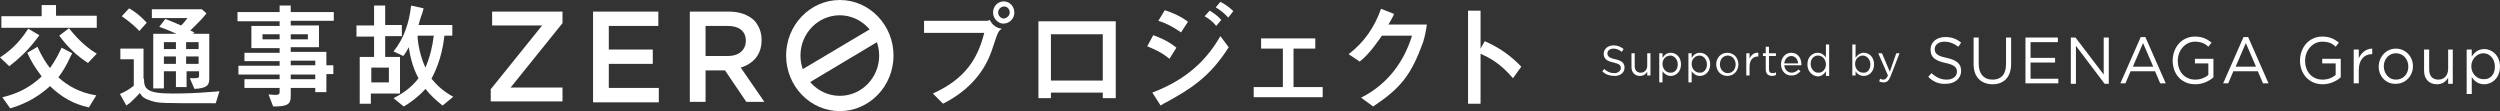 <?xml version="1.0" encoding="utf-8"?>
<!-- Generator: Adobe Illustrator 26.1.0, SVG Export Plug-In . SVG Version: 6.00 Build 0)  -->
<svg version="1.1" id="レイヤー_1" xmlns="http://www.w3.org/2000/svg" xmlns:xlink="http://www.w3.org/1999/xlink" x="0px"
	 y="0px" viewBox="0 0 540 24" style="enable-background:new 0 0 540 24;" xml:space="preserve">
<rect x="0" y="0" width="540" height="24" fill="#333333" stroke="none"/>
<style type="text/css">
	.st0{fill:#FFFFFF;}
</style>
<g>
	<path class="st0" d="M213.8,4.3c-0.3,0.2-0.6,0.2-0.9,0.2h-13.3v2.6h13c-1.4,5.5-4,9.9-11.1,13.1l2.2,2.2c7.9-4,10-9.7,10.9-12.6
		c1-3.1,1.1-3.1,1.8-3.6l0,0C215.3,6.1,214.3,5.4,213.8,4.3z"/>
	<g>
		<g>
			<path class="st0" d="M105.9,19.4l11.2-13.9h-10.8v-3h15.2V5l-11.2,13.9h11.2v3h-15.5V19.4z"/>
			<path class="st0" d="M128.2,2.5h14v3.1h-10.7v5.1h9.5v3.1h-9.5v5.2h10.8v3.1h-14.2V2.5z"/>
			<path class="st0" d="M149,2.5h8.4c2.4,0,4.2,0.7,5.5,1.9c1,1.1,1.6,2.5,1.6,4.2v0.1c0,3.2-1.9,5.1-4.5,5.9l5.1,7.4h-3.9l-4.6-6.8
				h-4.2v6.8H149V2.5z M157.2,12.1c2.4,0,3.9-1.3,3.9-3.3V8.8c0-2.1-1.5-3.2-3.9-3.2h-4.8v6.5H157.2z"/>
		</g>
	</g>
	<g>
		<g>
			<path class="st0" d="M214.5,2.7c0-1.3,1-2.4,2.3-2.4c1.3,0,2.3,1.1,2.3,2.4c0,1.3-1,2.4-2.4,2.4C215.7,5.1,214.5,4.1,214.5,2.7z
				 M218.1,2.7c0-0.7-0.5-1.3-1.2-1.3c-0.7,0-1.3,0.6-1.3,1.3c0,0.7,0.6,1.3,1.2,1.3C217.6,3.9,218.1,3.3,218.1,2.7z"/>
			<path class="st0" d="M241,21.2h-2.8V20H227v1.2h-2.7V4.6H241V21.2z M238.2,17.4v-10H227v10H238.2z"/>
			<path class="st0" d="M252.6,12.7c-1.8-1.5-3.6-2.2-4.8-2.7l1.3-2.4c0.8,0.3,3.1,1.1,5,2.7L252.6,12.7z M248.9,20
				c7.9-3,12-7.5,14.7-12.2l1.8,2.4c-4.1,6.5-8.4,9.1-13.5,11.9c-0.3,0.1-1.2,0.7-1.2,0.7L248.9,20z M255.1,7
				c-1.3-0.9-2.9-1.9-4.9-2.5l1.4-2.3c1.5,0.5,3.3,1.2,5,2.5L255.1,7z M262.7,5.6c-0.7-0.9-1.5-1.5-2.5-2.1l1.1-1.2
				c0.8,0.5,1.6,1,2.5,2L262.7,5.6z M265.3,3.8c-0.4-0.4-1-1.2-2.7-2.2l1-1.2c1.2,0.6,2.2,1.4,2.8,2L265.3,3.8z"/>
			<path class="st0" d="M272.2,8.3h11.9v2.2h-4.7v8.3h6.3v2.2h-14.9v-2.2h6.3v-8.3h-4.7V8.3z"/>
			<path class="st0" d="M308.2,5.3c0,0-0.2,1.8-0.8,3.8c-2.6,7.1-4.8,9.9-10.8,13.9l-2.6-1.9c5.9-3,9.3-7.9,11-13.4h-6.5
				c-0.6,0.8-2.5,3.8-4.8,5.6l-2.4-1.6c3.3-2.5,5.6-5.8,7-9.8l2.8,1.1c0,0-0.1,0.4-0.3,0.7c-0.1,0.2-0.7,1.3-0.9,1.6L308.2,5.3z"/>
			<path class="st0" d="M320.7,8.9c3,1.3,5.5,3,7.9,5.5l-1.8,2.5c-2.9-3.4-5.1-4.4-7-5.3v10.8h-2.7V2.3l2.7,0l0,8.2L320.7,8.9z"/>
		</g>
	</g>
	<g>
		<g>
			<path class="st0" d="M0,12.4c3-1.9,4.8-4.2,6.1-6.2l2.4,1.4c0,0-0.7,1-0.9,1.2C6,10.9,4.1,12.7,2,14.3L0,12.4z M9.1,1.1l3,0
				l0,2.3h8.8V6H0.3V3.5h8.7V1.1z M8.1,10.1c1,2.3,2,3.7,2.7,4.6c1.2-1.7,1.9-3.1,2.5-4.4l2.3,1.2c0,0-0.6,1.1-0.7,1.4
				c-0.4,0.9-1.4,2.7-2.3,3.8c2,1.8,4.5,3.3,8.2,3.9l-1.6,2.6c-3.3-0.7-5.9-2.2-8.4-4.6c-3.2,3-6.8,4.3-8.6,4.8L0.5,21
				c1.8-0.4,5.3-1.4,8.5-4.5c-1.5-2-2.3-3.3-3.1-5.1L8.1,10.1z M14.9,6.1c2.5,3.2,4.7,4.7,6,5.5l-1.9,2c-2.3-1.5-4.3-3.3-6.2-5.9
				L14.9,6.1z"/>
			<path class="st0" d="M31.1,17c0,2.2,0.6,3.2,6.1,3.2c2.9,0,5.3-0.1,7.7-0.3c1.5-0.1,1.8-0.1,2.5-0.2l-0.8,2.6
				c-12.1,0-12.2,0-13.9-0.5c-1.6-0.5-2-0.9-2.5-1.7c-1,1.1-1.9,1.9-2.2,2.2c-0.1,0-0.7,0.5-0.7,0.5l-1.4-2.5c1-0.4,2.2-1.1,3-1.8
				v-5.7H26v-2.3h5V17z M27.9,1.8c1.2,0.7,2.3,1.5,3.8,3.1l-1.6,1.8c-1.6-1.7-3-2.6-3.8-3.2L27.9,1.8z M35.7,4.1
				c1.4,0.5,2,0.8,3.4,1.4c0.6-0.5,0.9-1,1.4-1.6h-7.7V2h10.8l1,0.9c-1,1.3-2.3,2.5-3.5,3.7C41.6,6.8,41.8,6.9,42,7l-0.3,0.3h3.5V17
				c0,1-0.1,2.1-3.2,2.2l-1-2.3c1.8,0,2,0,2-0.6v-0.9h-2.7v3.4H38v-3.4h-2.6v3.7h-2.3V7.3h5c-0.5-0.2-1.9-0.9-3.7-1.5L35.7,4.1z
				 M38,9.1h-2.6v1.5H38V9.1z M38,12.2h-2.6v1.6H38V12.2z M42.9,9.1h-2.7v1.5h2.7V9.1z M42.9,12.2h-2.7v1.6h2.7V12.2z"/>
			<path class="st0" d="M60.4,1.2l2.4,0c0,0,0,0.9,0,1v0.4h9.3v1.9h-9.3v1h6.1v4.7h-6.1v1h7.7v2.9H72V16h-1.5v3.9h-2.4V19h-5.3v1.8
				c0,1.8-0.8,2.2-3.8,2.2l-1-2.6c0.4,0,0.8,0.1,1.5,0.1c0.3,0,0.9,0,0.9-0.6V19h-7.6v-1.9h7.6v-1h-8.9v-1.9h8.9v-1h-7.6v-1.8h7.6
				v-1h-6.1V5.6h6.1v-1h-9.1V2.6h9.1V1.2z M60.4,8.5V7.4h-3.7v1.1H60.4z M66.5,8.5V7.4h-3.7v1.1H66.5z M68.1,14.1v-1h-5.3v1H68.1z
				 M68.1,17.1v-1h-5.3v1H68.1z"/>
			<path class="st0" d="M83.3,12.3h3.1v7.9h-6.3v2.2h-2.4V12.3h3.1V7.9h-3.8V5.5h3.8V1.2l2.4,0c0,0,0,1.1,0,1.5v2.7h3.6v2.4h-3.6
				V12.3z M84,17.8v-3.2h-3.8v3.2H84z M95.6,22.8c-1.5-1.2-2.6-2.2-3.7-3.6c-1.7,1.9-3.9,3.4-4.7,3.8L85,21.2
				c1.2-0.6,3.6-1.9,5.4-4.3c-1.4-2.5-1.9-5.3-2.1-6.7c-0.4,0.7-0.7,1.3-1.2,1.9L85,11.1c2.3-2.8,3.4-6.3,3.8-9.9l2.7,0.6
				c0,0-0.2,0.7-0.3,1.1C91,3.3,90.5,5,90.4,5.4h7.3v2.3H96C95.4,13,93.7,16,93.2,17c1,1.2,2.3,2.6,4.7,3.9L95.6,22.8z M90.2,7.7
				c0,1.7,0.7,4.9,1.7,6.9c1-2.4,1.5-4.5,1.8-6.9H90.2z"/>
		</g>
	</g>
	<path class="st0" d="M181.4,24c-6.4,0-11.6-5.4-11.6-12S175,0,181.4,0c6.4,0,11.6,5.4,11.6,12S187.8,24,181.4,24z M181.4,3.3
		c-4.7,0-8.5,3.9-8.5,8.7c0,4.8,3.8,8.7,8.5,8.7c4.7,0,8.5-3.9,8.5-8.7C189.9,7.2,186,3.3,181.4,3.3z"/>
	<polygon class="st0" points="173.7,18.5 172.1,15.7 189.1,5.6 190.6,8.4 	"/>
</g>
<g>
	<path class="st0" d="M346.1,15.4l0.4-0.5c0.7,0.6,1.3,0.9,2.2,0.9c0.8,0,1.4-0.5,1.4-1.1v0c0-0.6-0.3-0.9-1.6-1.2
		c-1.4-0.3-2.1-0.8-2.1-1.9v0c0-1,0.9-1.8,2.1-1.8c0.9,0,1.6,0.3,2.2,0.8l-0.4,0.6c-0.6-0.5-1.2-0.7-1.8-0.7c-0.8,0-1.3,0.5-1.3,1v0
		c0,0.6,0.3,1,1.7,1.3c1.4,0.3,2,0.8,2,1.8v0c0,1.1-0.9,1.8-2.1,1.8C347.7,16.4,346.8,16.1,346.1,15.4z"/>
	<path class="st0" d="M352.4,14.5v-3h0.7v2.8c0,0.9,0.5,1.4,1.3,1.4c0.8,0,1.4-0.6,1.4-1.5v-2.7h0.7v4.8h-0.7v-0.8
		c-0.3,0.5-0.8,0.9-1.6,0.9C353.1,16.4,352.4,15.6,352.4,14.5z"/>
	<path class="st0" d="M358.4,11.5h0.7v1c0.4-0.6,0.9-1.1,1.8-1.1c1.1,0,2.2,0.9,2.2,2.5v0c0,1.6-1.1,2.5-2.2,2.5
		c-0.9,0-1.4-0.5-1.8-1v2.4h-0.7V11.5z M362.4,13.9L362.4,13.9c0-1.1-0.8-1.9-1.6-1.9c-0.9,0-1.7,0.7-1.7,1.8v0
		c0,1.1,0.8,1.9,1.7,1.9C361.6,15.8,362.4,15.1,362.4,13.9z"/>
	<path class="st0" d="M364.7,11.5h0.7v1c0.4-0.6,0.9-1.1,1.8-1.1c1.1,0,2.2,0.9,2.2,2.5v0c0,1.6-1.1,2.5-2.2,2.5
		c-0.9,0-1.4-0.5-1.8-1v2.4h-0.7V11.5z M368.7,13.9L368.7,13.9c0-1.1-0.8-1.9-1.6-1.9c-0.9,0-1.7,0.7-1.7,1.8v0
		c0,1.1,0.8,1.9,1.7,1.9C367.9,15.8,368.7,15.1,368.7,13.9z"/>
	<path class="st0" d="M370.7,13.9L370.7,13.9c0-1.4,1-2.5,2.4-2.5c1.4,0,2.4,1.1,2.4,2.5v0c0,1.4-1,2.5-2.4,2.5
		C371.7,16.4,370.7,15.3,370.7,13.9z M374.9,13.9L374.9,13.9c0-1-0.7-1.9-1.7-1.9c-1,0-1.7,0.8-1.7,1.9v0c0,1,0.7,1.9,1.7,1.9
		C374.2,15.8,374.9,15,374.9,13.9z"/>
	<path class="st0" d="M377.2,11.5h0.7v1.2c0.3-0.8,1-1.4,1.9-1.3v0.8h-0.1c-1,0-1.8,0.7-1.8,2.2v1.9h-0.7V11.5z"/>
	<path class="st0" d="M381.4,15v-2.9h-0.6v-0.6h0.6v-1.4h0.7v1.4h1.5v0.6h-1.5V15c0,0.6,0.3,0.8,0.8,0.8c0.2,0,0.4,0,0.7-0.2v0.6
		c-0.2,0.1-0.5,0.2-0.8,0.2C382,16.4,381.4,16,381.4,15z"/>
	<path class="st0" d="M384.7,13.9L384.7,13.9c0-1.4,0.9-2.5,2.2-2.5c1.4,0,2.2,1.1,2.2,2.5c0,0.1,0,0.1,0,0.2h-3.7
		c0.1,1,0.8,1.6,1.6,1.6c0.6,0,1.1-0.3,1.5-0.7l0.4,0.4c-0.5,0.5-1,0.9-1.9,0.9C385.8,16.4,384.7,15.4,384.7,13.9z M388.4,13.7
		c-0.1-0.9-0.6-1.6-1.5-1.6c-0.8,0-1.4,0.7-1.5,1.6H388.4z"/>
	<path class="st0" d="M390.4,13.9L390.4,13.9c0-1.6,1.1-2.5,2.2-2.5c0.9,0,1.4,0.5,1.8,1V9.6h0.7v6.8h-0.7v-1
		c-0.4,0.6-0.9,1.1-1.8,1.1C391.5,16.4,390.4,15.5,390.4,13.9z M394.4,13.9L394.4,13.9c0-1.1-0.8-1.9-1.7-1.9
		c-0.9,0-1.6,0.7-1.6,1.8v0c0,1.1,0.8,1.9,1.6,1.9C393.6,15.8,394.4,15,394.4,13.9z"/>
	<path class="st0" d="M400.8,15.4v0.9h-0.7V9.6h0.7v2.9c0.4-0.6,0.9-1.1,1.8-1.1c1.1,0,2.2,0.9,2.2,2.5v0c0,1.6-1.1,2.5-2.2,2.5
		C401.7,16.4,401.1,15.9,400.8,15.4z M404,13.9L404,13.9c0-1.1-0.8-1.9-1.6-1.9c-0.9,0-1.7,0.7-1.7,1.8v0c0,1.1,0.8,1.9,1.7,1.9
		C403.3,15.8,404,15.1,404,13.9z"/>
	<path class="st0" d="M409.6,11.5h0.7l-1.9,4.9c-0.4,1-0.8,1.4-1.5,1.4c-0.4,0-0.7-0.1-1-0.2l0.2-0.6c0.2,0.1,0.4,0.2,0.7,0.2
		c0.4,0,0.7-0.2,1-0.9l-2.1-4.8h0.8l1.7,4L409.6,11.5z"/>
	<path class="st0" d="M416.5,16.6l0.7-0.8c1,0.9,2,1.4,3.3,1.4c1.3,0,2.2-0.7,2.2-1.7v0c0-0.9-0.5-1.5-2.5-1.9
		c-2.2-0.5-3.2-1.2-3.2-2.9v0c0-1.6,1.3-2.7,3.2-2.7c1.4,0,2.4,0.4,3.4,1.2l-0.6,0.9C421.9,9.3,421,9,420,9c-1.3,0-2.1,0.7-2.1,1.6
		v0c0,0.9,0.5,1.5,2.6,1.9c2.2,0.5,3.1,1.3,3.1,2.8v0c0,1.7-1.4,2.8-3.3,2.8C418.9,18.2,417.6,17.7,416.5,16.6z"/>
	<path class="st0" d="M426.3,13.9V8.1h1.1v5.7c0,2.1,1.1,3.4,3,3.4c1.8,0,2.9-1.1,2.9-3.3V8.1h1.1v5.7c0,2.9-1.6,4.4-4,4.4
		C428,18.2,426.3,16.7,426.3,13.9z"/>
	<path class="st0" d="M437.5,8.1h7v1h-5.9v3.4h5.3v1h-5.3V17h6v1h-7.1V8.1z"/>
	<path class="st0" d="M447.3,8.1h1l6.1,8v-8h1.1v10h-0.9l-6.2-8.2v8.2h-1.1V8.1z"/>
	<path class="st0" d="M462.4,8h1l4.4,10h-1.2l-1.1-2.6h-5.3l-1.1,2.6H458L462.4,8z M465.1,14.4l-2.2-5.1l-2.2,5.1H465.1z"/>
	<path class="st0" d="M469.3,13.1L469.3,13.1c0-2.8,1.9-5.2,4.8-5.2c1.6,0,2.6,0.5,3.6,1.3l-0.7,0.9c-0.7-0.7-1.6-1.1-2.9-1.1
		c-2.1,0-3.7,1.9-3.7,4.1v0c0,2.4,1.5,4.1,3.8,4.1c1.1,0,2.1-0.4,2.8-1v-2.5h-2.9v-1h4v4c-0.9,0.8-2.3,1.5-3.9,1.5
		C471.1,18.2,469.3,15.9,469.3,13.1z"/>
	<path class="st0" d="M484.6,8h1l4.4,10h-1.2l-1.1-2.6h-5.3l-1.1,2.6h-1.1L484.6,8z M487.3,14.4l-2.2-5.1l-2.2,5.1H487.3z"/>
	<path class="st0" d="M496.8,13.1L496.8,13.1c0-2.8,1.9-5.2,4.8-5.2c1.6,0,2.6,0.5,3.6,1.3l-0.7,0.9C503.8,9.4,503,9,501.6,9
		c-2.1,0-3.7,1.9-3.7,4.1v0c0,2.4,1.5,4.1,3.8,4.1c1.1,0,2.1-0.4,2.8-1v-2.5h-2.9v-1h4v4c-0.9,0.8-2.3,1.5-3.9,1.5
		C498.7,18.2,496.8,15.9,496.8,13.1z"/>
	<path class="st0" d="M508.4,10.7h1.1v1.9c0.5-1.2,1.6-2.1,2.9-2.1v1.2h-0.1c-1.6,0-2.8,1.2-2.8,3.4v2.9h-1.1V10.7z"/>
	<path class="st0" d="M513.8,14.4L513.8,14.4c0-2.1,1.6-3.9,3.7-3.9c2.1,0,3.7,1.7,3.7,3.8v0c0,2.1-1.6,3.8-3.7,3.8
		C515.4,18.2,513.8,16.5,513.8,14.4z M520.2,14.4L520.2,14.4c0-1.6-1.1-2.9-2.7-2.9c-1.5,0-2.6,1.3-2.6,2.8v0c0,1.6,1.1,2.9,2.6,2.9
		C519.1,17.2,520.2,16,520.2,14.4z"/>
	<path class="st0" d="M523.6,15.3v-4.6h1.1V15c0,1.4,0.7,2.2,2,2.2c1.2,0,2.1-0.9,2.1-2.3v-4.2h1v7.4h-1v-1.3
		c-0.5,0.8-1.2,1.4-2.4,1.4C524.6,18.2,523.6,17,523.6,15.3z"/>
	<path class="st0" d="M532.8,10.7h1.1v1.5c0.6-0.9,1.4-1.6,2.7-1.6c1.7,0,3.4,1.4,3.4,3.8v0c0,2.4-1.7,3.8-3.4,3.8
		c-1.3,0-2.2-0.7-2.7-1.6v3.7h-1.1V10.7z M538.9,14.4L538.9,14.4c0-1.8-1.2-2.9-2.5-2.9c-1.3,0-2.6,1.2-2.6,2.8v0
		c0,1.7,1.3,2.8,2.6,2.8C537.8,17.2,538.9,16.2,538.9,14.4z"/>
</g>
</svg>
